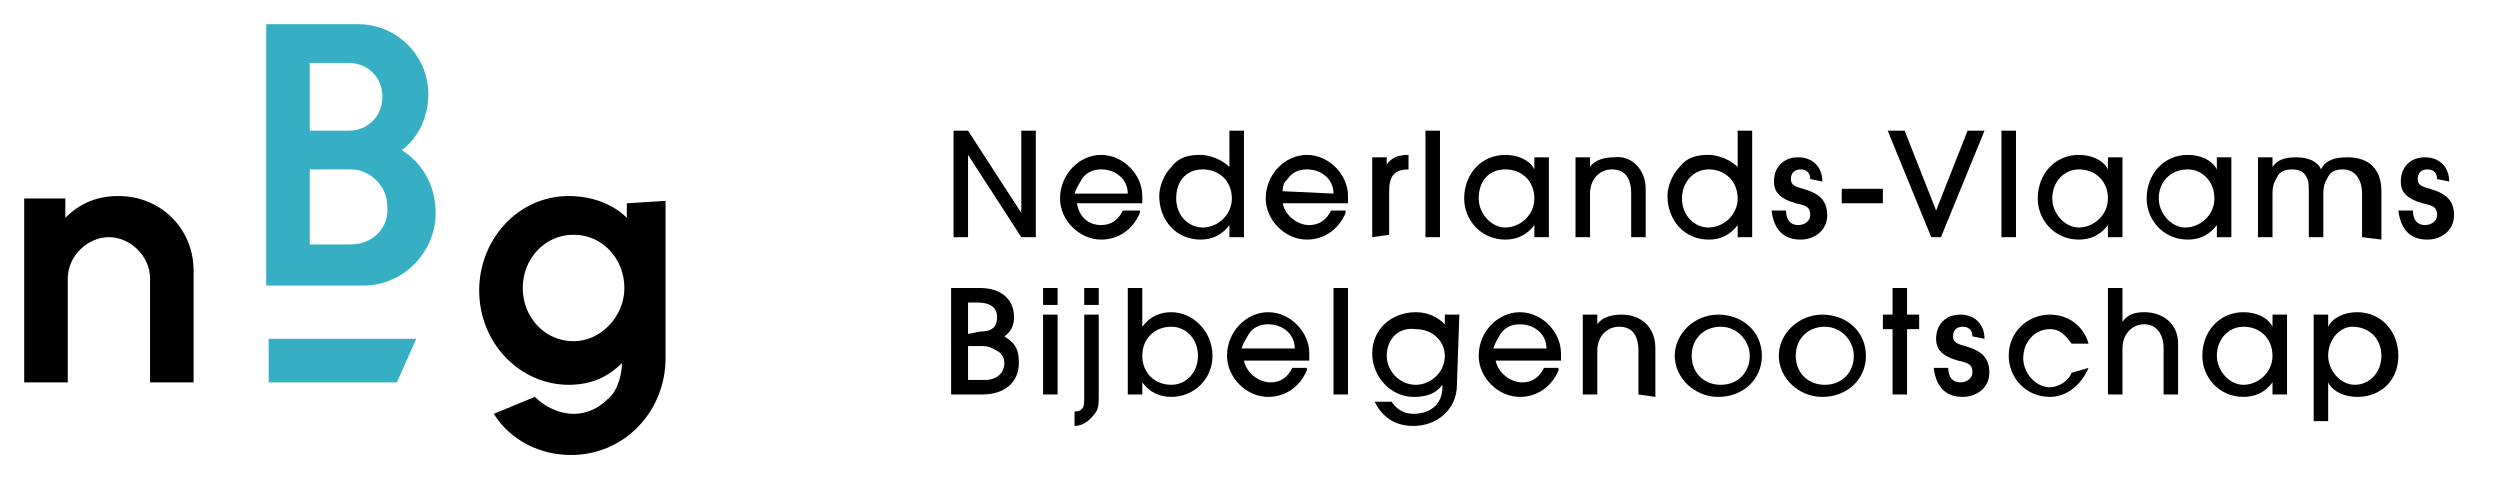 <?xml version="1.0" encoding="UTF-8"?> <svg xmlns="http://www.w3.org/2000/svg" xmlns:xlink="http://www.w3.org/1999/xlink" version="1.1" id="Laag_1" x="0px" y="0px" viewBox="0 0 103.3 19.7" style="enable-background:new 0 0 103.3 19.7;" xml:space="preserve"> <style type="text/css"> .st0{fill:#36AFC5;} </style> <path d="M23.7,14.1c-1.2,0-2.1-1-2.1-2.2s0.9-2.2,2.1-2.2s2.1,1,2.1,2.2S24.8,14.1,23.7,14.1 M27.5,8.3l-1.6,0.1V9 c-0.6-0.6-1.5-0.9-2.4-0.9c-2.1,0-3.7,1.8-3.7,3.9c0,2.2,1.7,3.9,3.7,3.9c0.9,0,1.6-0.3,2.2-0.9c0,0.5-0.2,1.2-0.6,1.5 c-0.4,0.4-0.9,0.6-1.4,0.6c-0.6,0-1.2-0.3-1.6-0.7l0,0l-1.7,0.7l0,0c0.7,1.1,1.9,1.7,3.2,1.7c2.2,0,3.9-1.8,3.9-4v-0.2v-0.3V8.3 L27.5,8.3z"></path> <polygon class="st0" points="16.4,15.8 11.1,15.8 11.1,14 17.2,14 "></polygon> <path class="st0" d="M14.5,10.1h-1.7V7h1.7C15.3,7,16,7.7,16,8.5C16.1,9.4,15.4,10.1,14.5,10.1 M12.8,2.6h1.6c0.8,0,1.4,0.6,1.4,1.4 s-0.6,1.4-1.4,1.4h-1.6V2.6z M16.6,6.2c0.7-0.5,1.1-1.4,1.1-2.3c0-1.6-1.3-2.9-2.9-2.9h-2.6H11v10.8h1.2H15c1.7,0,3-1.4,3-3 C18,7.6,17.4,6.7,16.6,6.2"></path> <path d="M4.9,8.1C4,8.1,3.3,8.4,2.7,9l0,0V8.2H1v7.6h1.8v-2.3v-1.3v-0.7c0-0.9,0.8-1.7,1.7-1.7s1.7,0.8,1.7,1.7V14v1.8H8v-4.6 C8,9.4,6.6,8.1,4.9,8.1"></path> <g> <path d="M42.2,9.8L40,6.4v3.4h-0.6V5.4H40l2.2,3.4V5.4h0.6v4.4H42.2z"></path> <path d="M47.1,8.8c-0.3,0.7-0.9,1.1-1.6,1.1c-0.9,0-1.7-0.8-1.7-1.7c0-1,0.8-1.8,1.7-1.8s1.7,0.8,1.7,1.7c0,0.1,0,0.2,0,0.3h-2.7 c0.1,0.6,0.5,0.9,1,0.9c0.4,0,0.7-0.2,0.9-0.6h0.7V8.8z M46.6,8c0-0.6-0.5-1-1.1-1c-0.3,0-0.6,0.1-0.8,0.4 c-0.1,0.2-0.2,0.3-0.3,0.6H46.6L46.6,8z"></path> <path d="M50.8,9.8V9.3c-0.3,0.4-0.7,0.6-1.2,0.6c-1,0-1.7-0.8-1.7-1.8c0-0.4,0.2-0.9,0.5-1.2c0.3-0.4,0.7-0.5,1.2-0.5 c0.4,0,0.9,0.2,1.2,0.5V5.4h0.6v4.4H50.8L50.8,9.8L50.8,9.8z M48.6,8.2c0,0.7,0.5,1.2,1.1,1.2s1.2-0.5,1.2-1.2S50.4,7,49.7,7 S48.6,7.5,48.6,8.2z"></path> <path d="M55.6,8.8c-0.3,0.7-0.9,1.1-1.6,1.1c-0.9,0-1.7-0.8-1.7-1.7c0-1,0.8-1.8,1.7-1.8s1.7,0.8,1.7,1.7c0,0.1,0,0.2,0,0.3H53 c0.1,0.5,0.6,0.9,1.1,0.9c0.4,0,0.7-0.2,0.9-0.6h0.6V8.8z M55.1,8c0-0.6-0.5-1-1.1-1c-0.3,0-0.6,0.1-0.8,0.4 C53.1,7.5,53,7.6,53,7.9L55.1,8L55.1,8z"></path> <path d="M56.7,9.8V6.5h0.6v0.3c0.2-0.3,0.5-0.4,0.9-0.4V7c-0.6,0-0.8,0.3-0.8,0.9v1.8L56.7,9.8L56.7,9.8z"></path> <path d="M59.5,9.8h-0.6V5.4h0.6V9.8z"></path> <path d="M63.4,9.8V9.3c-0.3,0.4-0.7,0.6-1.2,0.6c-1,0-1.7-0.8-1.7-1.7c0-1,0.7-1.8,1.7-1.8c0.5,0,1,0.2,1.2,0.6V6.5H64v3.3H63.4z M61.1,8.2c0,0.6,0.5,1.2,1.1,1.2s1.2-0.5,1.2-1.2S62.9,7,62.2,7C61.5,7,61.1,7.5,61.1,8.2z"></path> <path d="M67.4,9.8V8c0-0.7-0.3-1-0.8-1s-0.9,0.4-0.9,1v1.8h-0.6V6.5h0.6v0.4c0.2-0.3,0.6-0.4,1-0.4C67.4,6.4,68,7,68,7.8v2H67.4 L67.4,9.8z"></path> <path d="M71.8,9.8V9.3c-0.3,0.4-0.7,0.6-1.2,0.6c-1,0-1.7-0.8-1.7-1.8c0-0.4,0.2-0.9,0.5-1.2c0.3-0.4,0.7-0.5,1.2-0.5 c0.4,0,0.9,0.2,1.2,0.5V5.4h0.6v4.4H71.8L71.8,9.8z M69.5,8.2c0,0.7,0.5,1.2,1.1,1.2s1.2-0.5,1.2-1.2S71.3,7,70.6,7 C70,7,69.5,7.5,69.5,8.2z"></path> <path d="M74.8,7.4c0-0.3-0.2-0.4-0.4-0.4S74,7.1,74,7.4c0,0.2,0.1,0.3,0.5,0.4c0.7,0.2,1,0.5,1,1.1s-0.5,1-1.1,1 c-0.7,0-1.1-0.4-1.2-1.2h0.6c0,0.4,0.2,0.6,0.5,0.6s0.5-0.2,0.5-0.4c0-0.3-0.1-0.4-0.6-0.5c-0.7-0.2-0.9-0.5-0.9-0.9 c0-0.6,0.4-1,1-1s1,0.4,1,1L74.8,7.4L74.8,7.4L74.8,7.4z"></path> <path d="M76.1,8.4V7.8h1.7v0.6C77.8,8.4,76.1,8.4,76.1,8.4z"></path> <path d="M79.8,9.8L78,5.4h0.7L80,8.7l1.3-3.3H82l-1.8,4.4C80.2,9.8,79.8,9.8,79.8,9.8z"></path> <path d="M83.3,9.8h-0.6V5.4h0.6V9.8L83.3,9.8z"></path> <path d="M87.1,9.8V9.3c-0.3,0.4-0.7,0.6-1.2,0.6c-1,0-1.7-0.8-1.7-1.7c0-1,0.7-1.8,1.7-1.8c0.5,0,1,0.2,1.2,0.6V6.5h0.6v3.3H87.1z M84.8,8.2c0,0.6,0.5,1.2,1.1,1.2s1.2-0.5,1.2-1.2S86.6,7,85.9,7C85.3,7,84.8,7.5,84.8,8.2z"></path> <path d="M91.6,9.8V9.3c-0.3,0.4-0.7,0.6-1.2,0.6c-1,0-1.7-0.8-1.7-1.7c0-1,0.7-1.8,1.7-1.8c0.5,0,1,0.2,1.2,0.6V6.5h0.6v3.3H91.6z M89.2,8.2c0,0.6,0.5,1.2,1.1,1.2s1.2-0.5,1.2-1.2C91.5,7.5,91,7,90.4,7C89.7,7,89.2,7.5,89.2,8.2z"></path> <path d="M97.6,9.8V8c0-0.6-0.3-1-0.8-1c-0.3,0-0.5,0.1-0.6,0.3C96.1,7.5,96,7.6,96,8v1.8h-0.6V8c0-0.4,0-0.5-0.1-0.7 C95.2,7.1,95,7,94.7,7s-0.5,0.1-0.6,0.3C94,7.5,93.9,7.6,93.9,8v1.8h-0.6V6.5h0.6v0.4c0.2-0.3,0.5-0.4,1-0.4s0.9,0.2,1,0.5 c0.2-0.4,0.6-0.5,1.1-0.5c0.9,0,1.4,0.5,1.4,1.4v2L97.6,9.8L97.6,9.8z"></path> <path d="M100.7,7.4c0-0.3-0.2-0.4-0.4-0.4c-0.2,0-0.4,0.1-0.4,0.4c0,0.2,0.1,0.3,0.5,0.4c0.7,0.2,1,0.5,1,1.1s-0.5,1-1.1,1 c-0.7,0-1.1-0.4-1.2-1.2h0.6c0,0.4,0.2,0.6,0.5,0.6s0.5-0.2,0.5-0.4c0-0.3-0.1-0.4-0.6-0.5c-0.7-0.2-0.9-0.5-0.9-0.9 c0-0.6,0.4-1,1-1s1,0.4,1,1L100.7,7.4L100.7,7.4L100.7,7.4z"></path> <g> <path d="M39.3,11.9h1.2c0.9,0,1.4,0.5,1.4,1.2c0,0.3-0.1,0.6-0.4,0.8c0.5,0.3,0.6,0.6,0.6,1.1c0,0.8-0.6,1.3-1.5,1.3h-1.3V11.9 L39.3,11.9z M40.5,13.7c0.5,0,0.7-0.2,0.7-0.6c0-0.4-0.3-0.6-0.8-0.6H40v1.3L40.5,13.7L40.5,13.7z M40.7,15.7 c0.5,0,0.8-0.3,0.8-0.7c0-0.2-0.1-0.4-0.3-0.5s-0.3-0.2-0.6-0.2H40v1.4H40.7L40.7,15.7z"></path> <path d="M43.7,12.6h-0.6v-0.7h0.6V12.6z M43.7,16.3h-0.6V13h0.6V16.3z"></path> <path d="M45.4,16.2c0,0.5,0,0.6-0.1,0.8c-0.2,0.3-0.5,0.6-0.9,0.6V17c0.1,0,0.2,0,0.3-0.1s0.1-0.2,0.1-0.6V13h0.6 C45.4,13,45.4,16.2,45.4,16.2z M45.4,12.6h-0.6v-0.7h0.6V12.6z"></path> <path d="M46.6,16.3v-4.4h0.6v1.6c0.3-0.4,0.7-0.6,1.2-0.6c0.9,0,1.7,0.8,1.7,1.8s-0.8,1.7-1.7,1.7c-0.5,0-0.9-0.2-1.2-0.6v0.5 H46.6L46.6,16.3z M47.2,14.7c0,0.7,0.5,1.2,1.2,1.2c0.6,0,1.1-0.5,1.1-1.2s-0.5-1.2-1.1-1.2C47.7,13.5,47.2,14,47.2,14.7z"></path> <path d="M54,15.3c-0.3,0.7-0.9,1.1-1.6,1.1c-0.9,0-1.7-0.8-1.7-1.7c0-1,0.8-1.8,1.7-1.8s1.7,0.8,1.7,1.7c0,0.1,0,0.2,0,0.3h-2.7 c0.1,0.5,0.6,0.9,1.1,0.9c0.4,0,0.7-0.2,0.9-0.6H54V15.3z M53.5,14.4c0-0.6-0.5-1-1.1-1c-0.3,0-0.6,0.1-0.8,0.4 c-0.1,0.2-0.2,0.3-0.3,0.6H53.5L53.5,14.4z"></path> <path d="M55.7,16.3h-0.6v-4.4h0.6V16.3z"></path> <path d="M60.2,15.9c0,1-0.8,1.7-1.8,1.7c-0.8,0-1.3-0.4-1.6-1h0.7c0.2,0.3,0.5,0.5,0.9,0.5c0.7,0,1.2-0.4,1.2-1.1v-0.1 c-0.3,0.4-0.7,0.5-1.2,0.5c-0.9,0-1.7-0.8-1.7-1.8s0.8-1.7,1.8-1.7c0.5,0,0.9,0.2,1.2,0.5V13h0.6L60.2,15.9L60.2,15.9z M57.3,14.7 c0,0.6,0.5,1.2,1.2,1.2c0.6,0,1.2-0.5,1.2-1.2c0-0.6-0.5-1.1-1.2-1.1C57.8,13.5,57.3,14,57.3,14.7z"></path> <path d="M64.4,15.3c-0.3,0.7-0.9,1.1-1.6,1.1c-0.9,0-1.7-0.8-1.7-1.7c0-1,0.8-1.8,1.7-1.8s1.7,0.8,1.7,1.7c0,0.1,0,0.2,0,0.3h-2.7 c0.1,0.5,0.6,0.9,1.1,0.9c0.4,0,0.7-0.2,0.9-0.6h0.6V15.3z M63.9,14.4c0-0.6-0.5-1-1.1-1c-0.3,0-0.6,0.1-0.8,0.4 c-0.1,0.2-0.2,0.3-0.3,0.6H63.9L63.9,14.4z"></path> <path d="M67.7,16.3v-1.8c0-0.7-0.3-1-0.8-1s-0.9,0.4-0.9,1v1.8h-0.6V13H66v0.4c0.2-0.3,0.6-0.4,1-0.4c0.8,0,1.4,0.5,1.4,1.4v2 L67.7,16.3L67.7,16.3z"></path> <path d="M72.8,14.7c0,1-0.8,1.7-1.8,1.7s-1.8-0.8-1.8-1.7S70,13,71,13S72.8,13.7,72.8,14.7z M69.9,14.7c0,0.7,0.5,1.2,1.2,1.2 s1.2-0.5,1.2-1.2c0-0.6-0.5-1.2-1.2-1.2S69.9,14,69.9,14.7z"></path> <path d="M77.1,14.7c0,1-0.8,1.7-1.8,1.7s-1.8-0.8-1.8-1.7s0.8-1.7,1.8-1.7S77.1,13.7,77.1,14.7z M74.2,14.7c0,0.7,0.5,1.2,1.2,1.2 s1.2-0.5,1.2-1.2c0-0.6-0.5-1.2-1.2-1.2S74.2,14,74.2,14.7z"></path> <path d="M78.8,16.3h-0.6v-2.7h-0.4V13h0.4v-1.1h0.6V13h0.5v0.6h-0.5V16.3z"></path> <path d="M81.5,13.9c0-0.3-0.2-0.4-0.4-0.4c-0.2,0-0.4,0.1-0.4,0.4c0,0.2,0.1,0.3,0.5,0.4c0.7,0.2,1,0.5,1,1.1s-0.5,1-1.1,1 c-0.7,0-1.1-0.4-1.2-1.2h0.6c0,0.4,0.2,0.6,0.5,0.6s0.5-0.2,0.5-0.4c0-0.3-0.1-0.4-0.6-0.5C80.2,14.7,80,14.4,80,14 c0-0.6,0.4-1,1-1s1,0.4,1,1L81.5,13.9L81.5,13.9L81.5,13.9z"></path> <path d="M86.3,15.2c-0.3,0.7-0.9,1.2-1.6,1.2c-1,0-1.7-0.8-1.7-1.7c0-1,0.8-1.7,1.7-1.7c0.8,0,1.4,0.5,1.6,1.2h-0.7 c-0.3-0.4-0.5-0.6-0.9-0.6c-0.6,0-1.1,0.5-1.1,1.2c0,0.6,0.5,1.2,1.1,1.2c0.4,0,0.8-0.3,0.9-0.6L86.3,15.2L86.3,15.2z"></path> <path d="M89.4,16.3v-1.9c0-0.6-0.3-1-0.8-1s-0.9,0.4-0.9,1v1.9h-0.6v-4.4h0.6v1.4c0.2-0.3,0.5-0.4,0.9-0.4c0.8,0,1.4,0.5,1.4,1.3 v2.1H89.4L89.4,16.3z"></path> <path d="M93.9,16.3v-0.5c-0.3,0.4-0.7,0.6-1.2,0.6c-1,0-1.7-0.8-1.7-1.7c0-1,0.7-1.8,1.7-1.8c0.5,0,1,0.2,1.2,0.6V13h0.6v3.3H93.9 z M91.6,14.7c0,0.6,0.5,1.2,1.1,1.2s1.2-0.5,1.2-1.2s-0.5-1.2-1.2-1.2C92.1,13.5,91.6,14,91.6,14.7z"></path> <path d="M95.6,13h0.6v0.5c0.2-0.4,0.7-0.6,1.2-0.6c1,0,1.7,0.8,1.7,1.8s-0.7,1.7-1.7,1.7c-0.5,0-1-0.2-1.2-0.6v1.6h-0.6V13z M96.2,14.7c0,0.6,0.5,1.2,1.1,1.2s1.1-0.5,1.1-1.2s-0.5-1.2-1.2-1.2C96.7,13.5,96.2,14,96.2,14.7z"></path> </g> </g> </svg> 
